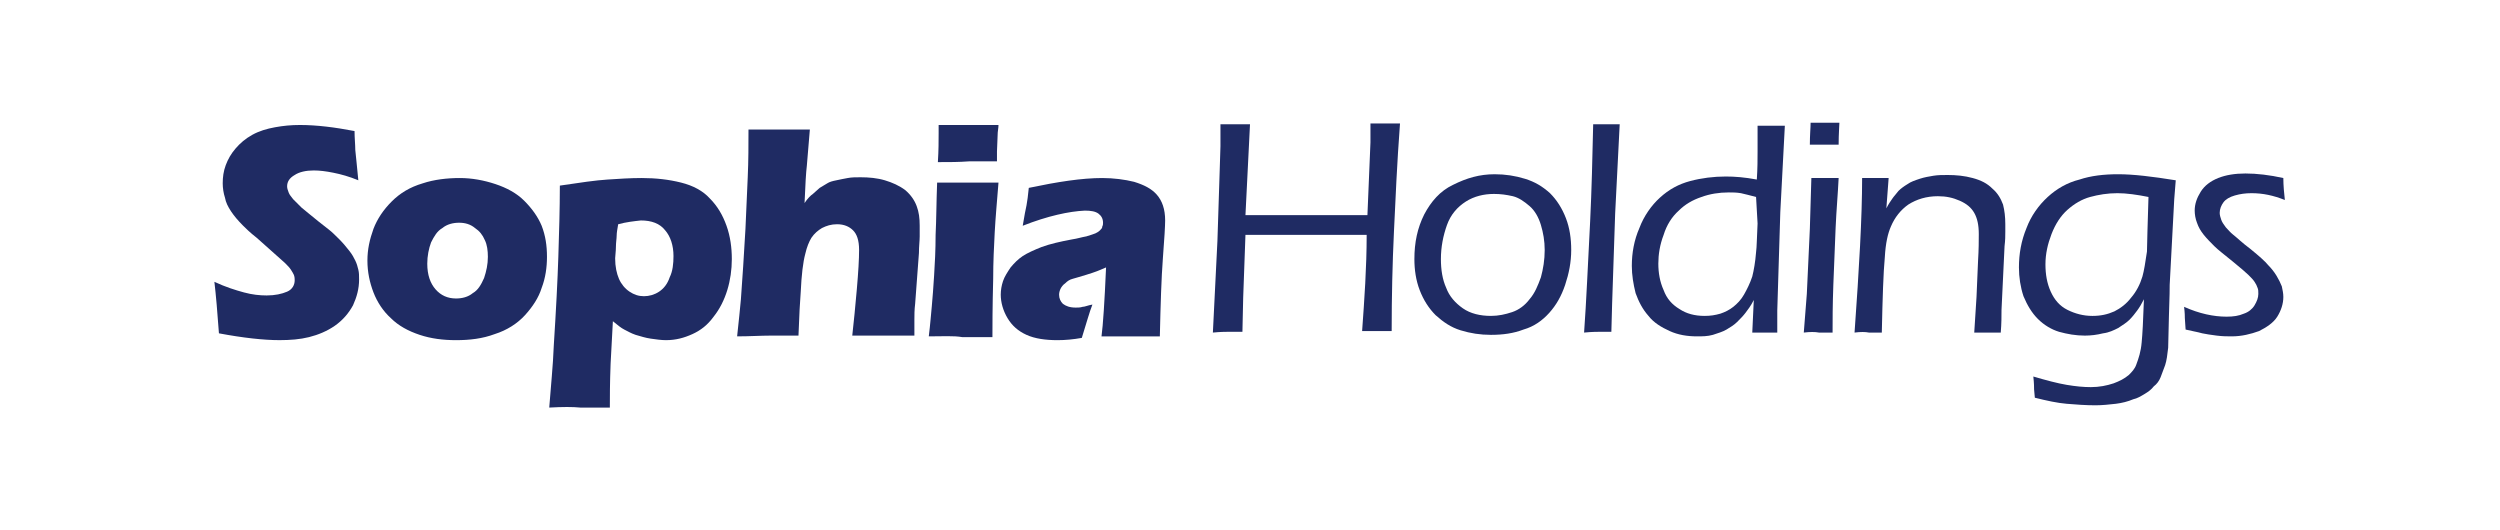 <?xml version="1.0" encoding="utf-8"?>
<!-- Generator: Adobe Illustrator 20.1.0, SVG Export Plug-In . SVG Version: 6.00 Build 0)  -->
<svg version="1.1" id="レイヤー_1" xmlns="http://www.w3.org/2000/svg" xmlns:xlink="http://www.w3.org/1999/xlink" x="0px"
	 y="0px" viewBox="0 0 330 70" style="enable-background:new 0 0 330 70;" xml:space="preserve">
<style type="text/css">
	.st0{fill:#1F2B63;}
</style>
<g id="XMLID_455_">
	<path id="XMLID_864_" class="st0" d="M28.9,44c-0.2-2.8-0.4-5.1-0.6-6.8c1.5,0.7,2.8,1.1,3.9,1.4c1.1,0.3,2.1,0.4,3,0.4
		c1.1,0,2-0.2,2.7-0.5s1-0.9,1-1.5c0-0.2,0-0.4-0.1-0.7c-0.1-0.2-0.2-0.4-0.4-0.7s-0.4-0.5-0.8-0.9l-3.7-3.3
		c-0.9-0.7-1.5-1.3-1.8-1.6c-0.7-0.7-1.2-1.3-1.6-1.9s-0.7-1.2-0.8-1.8c-0.2-0.6-0.3-1.3-0.3-1.9c0-0.8,0.1-1.6,0.4-2.4
		c0.3-0.8,0.7-1.5,1.3-2.2s1.3-1.3,2.2-1.8c0.9-0.5,1.9-0.8,3-1c1.1-0.2,2.1-0.3,3.3-0.3c2.2,0,4.6,0.3,7.2,0.8
		c0,0.9,0.1,1.8,0.1,2.5c0.1,0.8,0.2,2.1,0.4,4c-1.2-0.5-2.3-0.8-3.3-1s-1.8-0.3-2.6-0.3c-1,0-1.9,0.2-2.5,0.6c-0.7,0.4-1,0.9-1,1.5
		c0,0.3,0.1,0.5,0.2,0.8s0.3,0.5,0.6,0.9c0.3,0.3,0.7,0.7,1.1,1.1c0.5,0.4,1.2,1,2.2,1.8l1.4,1.1c0.4,0.3,0.9,0.8,1.4,1.3
		s0.9,1,1.3,1.5c0.4,0.5,0.6,0.9,0.8,1.3c0.2,0.4,0.3,0.8,0.4,1.2c0.1,0.4,0.1,0.8,0.1,1.3c0,1.2-0.3,2.3-0.8,3.4
		c-0.6,1.1-1.4,2-2.4,2.7s-2.2,1.2-3.4,1.5c-1.2,0.3-2.5,0.4-3.9,0.4C34.8,44.9,32.1,44.6,28.9,44z"/>
	<path id="XMLID_861_" class="st0" d="M60.7,23.5c1.6,0,3.2,0.3,4.7,0.8c1.5,0.5,2.8,1.2,3.8,2.2s1.8,2.1,2.3,3.3
		c0.5,1.3,0.7,2.6,0.7,4.1c0,1.4-0.2,2.8-0.7,4.1c-0.4,1.3-1.2,2.5-2.2,3.6s-2.4,2-4,2.5c-1.6,0.6-3.3,0.8-5.1,0.8
		c-1.7,0-3.3-0.2-4.8-0.7c-1.5-0.5-2.8-1.2-3.8-2.2c-1-0.9-1.8-2.1-2.3-3.4c-0.5-1.3-0.8-2.7-0.8-4.2s0.3-2.8,0.8-4.2
		c0.5-1.3,1.3-2.5,2.4-3.6c1.1-1.1,2.4-1.9,4.1-2.4C57.3,23.7,59,23.5,60.7,23.5z M60.6,29.4c-0.8,0-1.6,0.2-2.2,0.7
		c-0.7,0.4-1.1,1.1-1.5,1.9c-0.3,0.8-0.5,1.8-0.5,2.8c0,1.5,0.4,2.6,1.1,3.4c0.7,0.8,1.6,1.2,2.7,1.2c0.8,0,1.6-0.2,2.2-0.7
		c0.7-0.4,1.1-1.1,1.5-2c0.3-0.9,0.5-1.8,0.5-2.8c0-0.8-0.1-1.6-0.4-2.2c-0.3-0.7-0.7-1.2-1.3-1.6C62.1,29.6,61.4,29.4,60.6,29.4z"
		/>
	<path id="XMLID_858_" class="st0" d="M72.5,53.8c0.2-2.7,0.5-5.5,0.6-8.2c0.3-4.7,0.5-8.6,0.6-11.7c0.1-3.2,0.2-6.3,0.2-9.4
		c2.7-0.4,4.7-0.7,6.3-0.8c1.5-0.1,3-0.2,4.5-0.2c1.9,0,3.6,0.2,5.2,0.6s2.9,1.1,3.8,2.1c1,1,1.7,2.2,2.2,3.6s0.7,2.9,0.7,4.4
		c0,1.4-0.2,2.8-0.6,4.1s-1,2.5-1.8,3.5c-0.8,1.1-1.7,1.8-2.8,2.3c-1.1,0.5-2.2,0.8-3.5,0.8c-0.6,0-1.3-0.1-2-0.2
		c-0.7-0.1-1.3-0.3-2-0.5c-0.6-0.2-1.1-0.5-1.5-0.7s-0.9-0.6-1.5-1.1L80.6,48c-0.1,2.6-0.1,4.5-0.1,5.8c-1.5,0-2.8,0-3.9,0
		C75.6,53.7,74.3,53.7,72.5,53.8z M81.6,29.6c-0.1,0.6-0.2,1.1-0.2,1.5s-0.1,0.9-0.1,1.5s-0.1,1.2-0.1,1.5c0,1.1,0.2,2,0.5,2.7
		c0.3,0.7,0.8,1.3,1.4,1.7c0.6,0.4,1.2,0.6,1.9,0.6c0.7,0,1.4-0.2,2-0.6c0.6-0.4,1.1-1,1.4-1.9c0.4-0.8,0.5-1.8,0.5-2.8
		c0-1.4-0.4-2.6-1.1-3.4c-0.7-0.9-1.8-1.3-3.2-1.3C83.7,29.2,82.7,29.3,81.6,29.6z"/>
	<path id="XMLID_856_" class="st0" d="M97.3,44.4c0.2-2,0.4-3.6,0.5-4.9c0.2-2.7,0.4-5.8,0.6-9.3c0.1-2.3,0.2-4.6,0.3-6.8
		c0.1-2.2,0.1-4.3,0.1-6.3c1.7,0,3,0,4.1,0c1.4,0,2.8,0,4,0l-0.4,4.8c-0.1,0.8-0.2,2.4-0.3,4.9c0.4-0.6,0.8-1,1.1-1.2
		c0.3-0.3,0.6-0.5,0.9-0.8c0.3-0.2,0.7-0.4,1-0.6s0.7-0.3,1.2-0.4s0.9-0.2,1.5-0.3c0.5-0.1,1.1-0.1,1.7-0.1c1.1,0,2.2,0.1,3.2,0.4
		s1.9,0.7,2.7,1.3c0.7,0.6,1.2,1.3,1.5,2.1c0.3,0.8,0.4,1.6,0.4,2.6c0,0.4,0,0.8,0,1.4s-0.1,1.3-0.1,2.2l-0.5,6.7
		c-0.1,0.8-0.1,1.5-0.1,2.1s0,1.3,0,2.1c-1.4,0-2.7,0-3.9,0c-1.4,0-2.8,0-4.3,0c0.2-1.8,0.4-3.8,0.6-6.1s0.3-4,0.3-5.2
		c0-1.3-0.3-2.1-0.8-2.6s-1.2-0.8-2.1-0.8c-0.8,0-1.4,0.2-2,0.5c-0.5,0.3-1,0.7-1.4,1.3c-0.3,0.5-0.6,1.2-0.8,2.1
		c-0.3,1.1-0.5,2.8-0.6,5c-0.1,1.2-0.2,3.1-0.3,5.8c-1.3,0-2.6,0-3.7,0C100.4,44.3,99,44.4,97.3,44.4z"/>
	<path id="XMLID_853_" class="st0" d="M122.6,44.4c0.2-1.6,0.3-3,0.4-4c0.1-1.1,0.2-2.4,0.3-4c0.1-1.6,0.2-3.4,0.2-5.4
		c0.1-2,0.1-4.3,0.2-6.9c1.7,0,3.1,0,4.1,0c0.9,0,2.3,0,4,0c-0.2,2.5-0.4,4.7-0.5,6.6c-0.1,1.9-0.2,3.9-0.2,6.1
		c-0.1,3.8-0.1,6.4-0.1,7.7c-1.6,0-2.9,0-4,0C125.9,44.3,124.4,44.4,122.6,44.4z M123.8,21.4c0.1-1.6,0.1-2.8,0.1-3.8
		c0-0.3,0-0.6,0-1.1c1.6,0,2.9,0,4,0c1.5,0,2.8,0,3.9,0c0,0.4-0.1,0.8-0.1,1l-0.1,2.5c0,0.4,0,0.8,0,1.3c-1.3,0-2.5,0-3.7,0
		C126.6,21.4,125.3,21.4,123.8,21.4z"/>
	<path id="XMLID_851_" class="st0" d="M135,29.8c0.2-1.3,0.4-2.2,0.5-2.7c0.1-0.5,0.2-1.3,0.3-2.3c3.8-0.8,7-1.3,9.7-1.3
		c1.5,0,3,0.2,4.2,0.5c1.3,0.4,2.3,0.9,3,1.7c0.7,0.8,1.1,1.9,1.1,3.4c0,0.7-0.1,2.4-0.3,5s-0.3,6-0.4,10.3c-1.3,0-2.6,0-3.8,0
		s-2.5,0-3.9,0c0.2-1.5,0.4-4.5,0.6-9.1c-0.5,0.2-0.9,0.4-1.2,0.5c-0.3,0.1-0.8,0.3-1.5,0.5s-1.3,0.4-1.7,0.5
		c-0.4,0.1-0.7,0.3-1,0.6c-0.3,0.2-0.5,0.5-0.6,0.7c-0.1,0.2-0.2,0.5-0.2,0.8c0,0.5,0.2,0.9,0.5,1.2c0.4,0.3,0.9,0.5,1.7,0.5
		c0.3,0,0.6,0,0.9-0.1c0.3,0,0.7-0.2,1.3-0.3c-0.4,1-0.8,2.5-1.4,4.4c-1.1,0.2-2.2,0.3-3.2,0.3c-1.6,0-3-0.2-4.1-0.7
		c-1.1-0.5-1.9-1.2-2.5-2.2c-0.6-1-0.9-2.1-0.9-3.1c0-0.6,0.1-1.2,0.3-1.8s0.6-1.2,1-1.8c0.5-0.6,1-1.1,1.6-1.5
		c0.6-0.4,1.5-0.8,2.5-1.2c1.1-0.4,2.4-0.7,4-1c0.7-0.1,1.3-0.3,1.9-0.4c0.6-0.2,1-0.3,1.2-0.4s0.4-0.2,0.6-0.4
		c0.2-0.2,0.3-0.3,0.3-0.5c0.1-0.2,0.1-0.3,0.1-0.5c0-0.5-0.2-0.9-0.6-1.2c-0.4-0.3-1-0.4-1.8-0.4C141.1,27.9,138.3,28.5,135,29.8z"
		/>
	<path id="XMLID_849_" class="st0" d="M160.1,43.9l0.6-12.1l0.3-9.3l0.1-3.2c0-0.5,0-1.4,0-2.9h2h1.9l-0.6,12h16.1l0.4-9.6
		c0-0.3,0-1.2,0-2.5h2h1.9c-0.4,5.3-0.6,10.1-0.8,14.3s-0.3,8.6-0.3,13.1h-1.9c-0.2,0-0.9,0-2,0c0.3-4.2,0.6-8.4,0.6-12.7h-16
		l-0.3,8.3l-0.1,4.5h-2C161.8,43.8,161.1,43.8,160.1,43.9z"/>
	<path id="XMLID_846_" class="st0" d="M197.3,23c1.4,0,2.7,0.2,4,0.6s2.3,1,3.3,1.9c0.9,0.9,1.6,2,2.1,3.3s0.7,2.7,0.7,4.2
		c0,1.6-0.3,3.1-0.8,4.6s-1.2,2.7-2.1,3.7c-0.9,1-2,1.8-3.4,2.2c-1.3,0.5-2.7,0.7-4.3,0.7c-1.4,0-2.7-0.2-4-0.6
		c-1.3-0.4-2.3-1.1-3.3-2c-0.9-0.9-1.6-2-2.1-3.3s-0.7-2.7-0.7-4.1c0-2.2,0.4-4.1,1.3-5.9c0.9-1.7,2.1-3.1,3.8-3.9
		C193.6,23.5,195.3,23,197.3,23z M197.2,25.6c-1.3,0-2.6,0.3-3.7,1c-1.1,0.7-2,1.7-2.5,3.1s-0.8,2.9-0.8,4.5c0,1.4,0.2,2.7,0.7,3.8
		c0.4,1.1,1.2,2,2.2,2.7s2.3,1,3.7,1c1,0,1.9-0.2,2.8-0.5c0.9-0.3,1.7-0.9,2.3-1.7c0.7-0.8,1.1-1.8,1.5-2.9c0.3-1.1,0.5-2.3,0.5-3.6
		c0-1.2-0.2-2.3-0.5-3.3s-0.8-1.9-1.5-2.5s-1.4-1.1-2.2-1.3C198.8,25.7,198.1,25.6,197.2,25.6z"/>
	<path id="XMLID_844_" class="st0" d="M209.1,43.9c0.3-4.1,0.5-9,0.8-14.7c0.2-4.1,0.3-8.4,0.4-12.8h1.8c0.4,0,1,0,1.7,0l-0.6,11.8
		l-0.4,11.9l-0.1,3.7c-0.8,0-1.4,0-1.7,0C210.8,43.8,210.1,43.8,209.1,43.9z"/>
	<path id="XMLID_841_" class="st0" d="M234.6,43.9c-0.8,0-1.3,0-1.6,0s-0.9,0-1.7,0l0.2-4.3c-0.4,0.8-0.8,1.3-1.1,1.7
		s-0.7,0.8-1.1,1.2c-0.4,0.4-0.9,0.7-1.4,1s-1.2,0.5-1.8,0.7c-0.7,0.2-1.4,0.2-2.1,0.2c-1.3,0-2.5-0.2-3.6-0.7s-2.1-1.1-2.8-2
		c-0.8-0.9-1.3-1.9-1.7-3c-0.3-1.2-0.5-2.4-0.5-3.6c0-1.7,0.3-3.4,1-5c0.6-1.6,1.6-3,2.7-4c1.2-1.1,2.5-1.8,4-2.2
		c1.5-0.4,3.1-0.6,4.7-0.6c1.2,0,2.5,0.1,4.1,0.4C232,22.2,232,21,232,20c0-1.4,0-2.5,0-3.4h1.8c0.4,0,1,0,1.8,0L235,28l-0.4,13
		L234.6,43.9L234.6,43.9z M231.8,26c-0.8-0.2-1.5-0.4-2-0.5c-0.6-0.1-1.1-0.1-1.6-0.1c-1.3,0-2.5,0.2-3.6,0.6c-1.2,0.4-2.2,1-3,1.8
		c-0.9,0.8-1.6,1.9-2,3.2c-0.5,1.3-0.7,2.6-0.7,3.8s0.2,2.4,0.7,3.5c0.4,1.1,1.1,1.9,2.1,2.5c0.9,0.6,2,0.9,3.3,0.9
		c0.8,0,1.4-0.1,2.1-0.3c0.6-0.2,1.2-0.5,1.7-0.9s1-0.9,1.4-1.6c0.4-0.7,0.8-1.5,1.1-2.4c0.2-0.8,0.4-1.9,0.5-3.2
		c0.1-0.7,0.1-1.9,0.2-3.8L231.8,26z"/>
	<path id="XMLID_838_" class="st0" d="M238.1,43.9l0.4-5.1l0.4-8.6l0.2-6.7h1.8h1.8c-0.1,2.1-0.3,4.3-0.4,6.6
		c-0.1,2.3-0.2,4.8-0.3,7.5s-0.1,4.8-0.1,6.3c-0.8,0-1.4,0-1.8,0C239.6,43.8,238.9,43.8,238.1,43.9z M238.9,19.1
		c0-1.3,0.1-2.2,0.1-2.9c0.7,0,1.4,0,1.9,0c0.7,0,1.3,0,1.9,0c0,0.4-0.1,1.4-0.1,2.9c-0.7,0-1.3,0-1.8,0
		C240.3,19.1,239.6,19.1,238.9,19.1z"/>
	<path id="XMLID_836_" class="st0" d="M244.8,43.9c0.6-8.4,1-15.2,1-20.4h1.8c0.4,0,1,0,1.7,0l-0.3,4c0.3-0.6,0.6-1,0.8-1.3
		s0.5-0.6,0.8-1c0.3-0.3,0.7-0.6,1.2-0.9c0.4-0.3,1-0.5,1.6-0.7s1.2-0.3,1.8-0.4s1.2-0.1,1.9-0.1c1.1,0,2.2,0.1,3.3,0.4
		s1.9,0.7,2.6,1.4c0.7,0.6,1.1,1.3,1.4,2.1c0.2,0.8,0.3,1.6,0.3,2.6c0,0.2,0,0.5,0,1s0,1.1-0.1,1.9l-0.4,8.4c0,0.8,0,1.8-0.1,3
		c-0.6,0-1.1,0-1.7,0c-0.6,0-1.2,0-1.8,0c0.1-1.6,0.2-3.2,0.3-4.7l0.2-4.7c0.1-1.6,0.1-2.8,0.1-3.6c0-1.2-0.2-2.1-0.6-2.8
		c-0.4-0.7-1-1.2-1.9-1.6s-1.8-0.6-2.9-0.6c-1.5,0-2.8,0.4-3.9,1.1c-1,0.7-1.8,1.7-2.3,2.9c-0.4,0.9-0.7,2.2-0.8,4
		c-0.2,2.1-0.3,5.4-0.4,10c-0.7,0-1.3,0-1.7,0C246.2,43.8,245.6,43.8,244.8,43.9z"/>
	<path id="XMLID_833_" class="st0" d="M268.4,49.7c1.7,0.5,3.2,0.9,4.4,1.1c1.2,0.2,2.2,0.3,3.2,0.3c1.1,0,2.1-0.2,3-0.5
		c0.8-0.3,1.4-0.6,2-1.1c0.4-0.4,0.8-0.8,1-1.4c0.3-0.8,0.6-1.7,0.7-2.9c0.1-1,0.2-2.8,0.3-5.7c-0.3,0.6-0.6,1.1-0.9,1.5
		s-0.6,0.8-1,1.2s-0.9,0.7-1.5,1.1c-0.6,0.3-1.2,0.6-2,0.7c-0.8,0.2-1.6,0.3-2.4,0.3c-1.2,0-2.3-0.2-3.4-0.5c-1-0.3-2-0.9-2.8-1.7
		c-0.8-0.8-1.4-1.8-1.9-3c-0.4-1.2-0.6-2.5-0.6-3.8c0-1.8,0.3-3.5,1-5.2c0.6-1.6,1.6-3,2.8-4.1c1.2-1.1,2.6-1.9,4.2-2.3
		c1.5-0.5,3.2-0.7,5.1-0.7c2,0,4.5,0.3,7.6,0.8l-0.2,2.5l-0.6,11.3c0,0.2,0,1.6-0.1,4.1l-0.1,4.2c-0.1,0.9-0.2,1.7-0.4,2.3
		c-0.2,0.5-0.4,1.1-0.6,1.6s-0.5,0.9-0.9,1.2c-0.3,0.4-0.7,0.7-1.2,1s-1,0.6-1.5,0.7c-0.7,0.3-1.5,0.5-2.3,0.6
		c-0.9,0.1-1.8,0.2-2.7,0.2c-1.3,0-2.6-0.1-3.8-0.2c-1.2-0.1-2.6-0.4-4.2-0.8l-0.1-1.1C268.5,51.2,268.5,50.6,268.4,49.7z M283.6,26
		c-1.5-0.3-2.9-0.5-4.1-0.5c-1.3,0-2.5,0.2-3.6,0.5s-2.1,0.9-3,1.7c-0.9,0.8-1.6,1.9-2.1,3.2c-0.5,1.3-0.8,2.6-0.8,4
		c0,1.3,0.2,2.5,0.7,3.6s1.2,1.9,2.2,2.4s2.1,0.8,3.3,0.8c1.1,0,2-0.2,2.9-0.6c0.8-0.4,1.6-1,2.2-1.8c0.7-0.8,1.2-1.8,1.5-2.8
		c0.2-0.7,0.4-1.9,0.6-3.3C283.4,32.1,283.5,29.7,283.6,26z"/>
	<path id="XMLID_831_" class="st0" d="M288.5,43.5l-0.1-1.5c0-0.2,0-0.7-0.1-1.5c2,0.9,3.9,1.3,5.6,1.3c0.9,0,1.6-0.1,2.3-0.4
		c0.6-0.2,1.1-0.6,1.4-1.1s0.5-1,0.5-1.5c0-0.3,0-0.6-0.1-0.8c-0.1-0.3-0.2-0.5-0.4-0.8c-0.2-0.3-0.4-0.5-0.8-0.9
		c-0.3-0.3-1-0.9-2.1-1.8c-1.1-0.9-1.9-1.5-2.4-2s-1-1-1.4-1.5s-0.7-1-0.9-1.6c-0.2-0.5-0.3-1.1-0.3-1.6c0-0.9,0.3-1.7,0.8-2.5
		s1.3-1.4,2.3-1.8s2.2-0.6,3.6-0.6c1.5,0,3.2,0.2,5,0.6c0,1,0.1,2,0.2,2.9c-1.5-0.6-2.9-0.9-4.4-0.9c-0.8,0-1.5,0.1-2.2,0.3
		c-0.7,0.2-1.2,0.5-1.5,0.9s-0.5,0.9-0.5,1.4c0,0.3,0.1,0.6,0.2,0.9s0.3,0.6,0.6,1c0.3,0.3,0.6,0.7,1,1s1.1,1,2.3,1.9
		c1.1,0.9,1.9,1.6,2.3,2.1c0.4,0.4,0.8,0.9,1.1,1.4c0.3,0.5,0.5,0.9,0.7,1.4c0.1,0.5,0.2,0.9,0.2,1.4c0,0.9-0.3,1.8-0.8,2.6
		s-1.4,1.4-2.4,1.9c-1.1,0.4-2.3,0.7-3.6,0.7c-0.6,0-1.2,0-2-0.1s-1.4-0.2-1.9-0.3C290,43.8,289.3,43.7,288.5,43.5z"/>
</g>
</svg>
